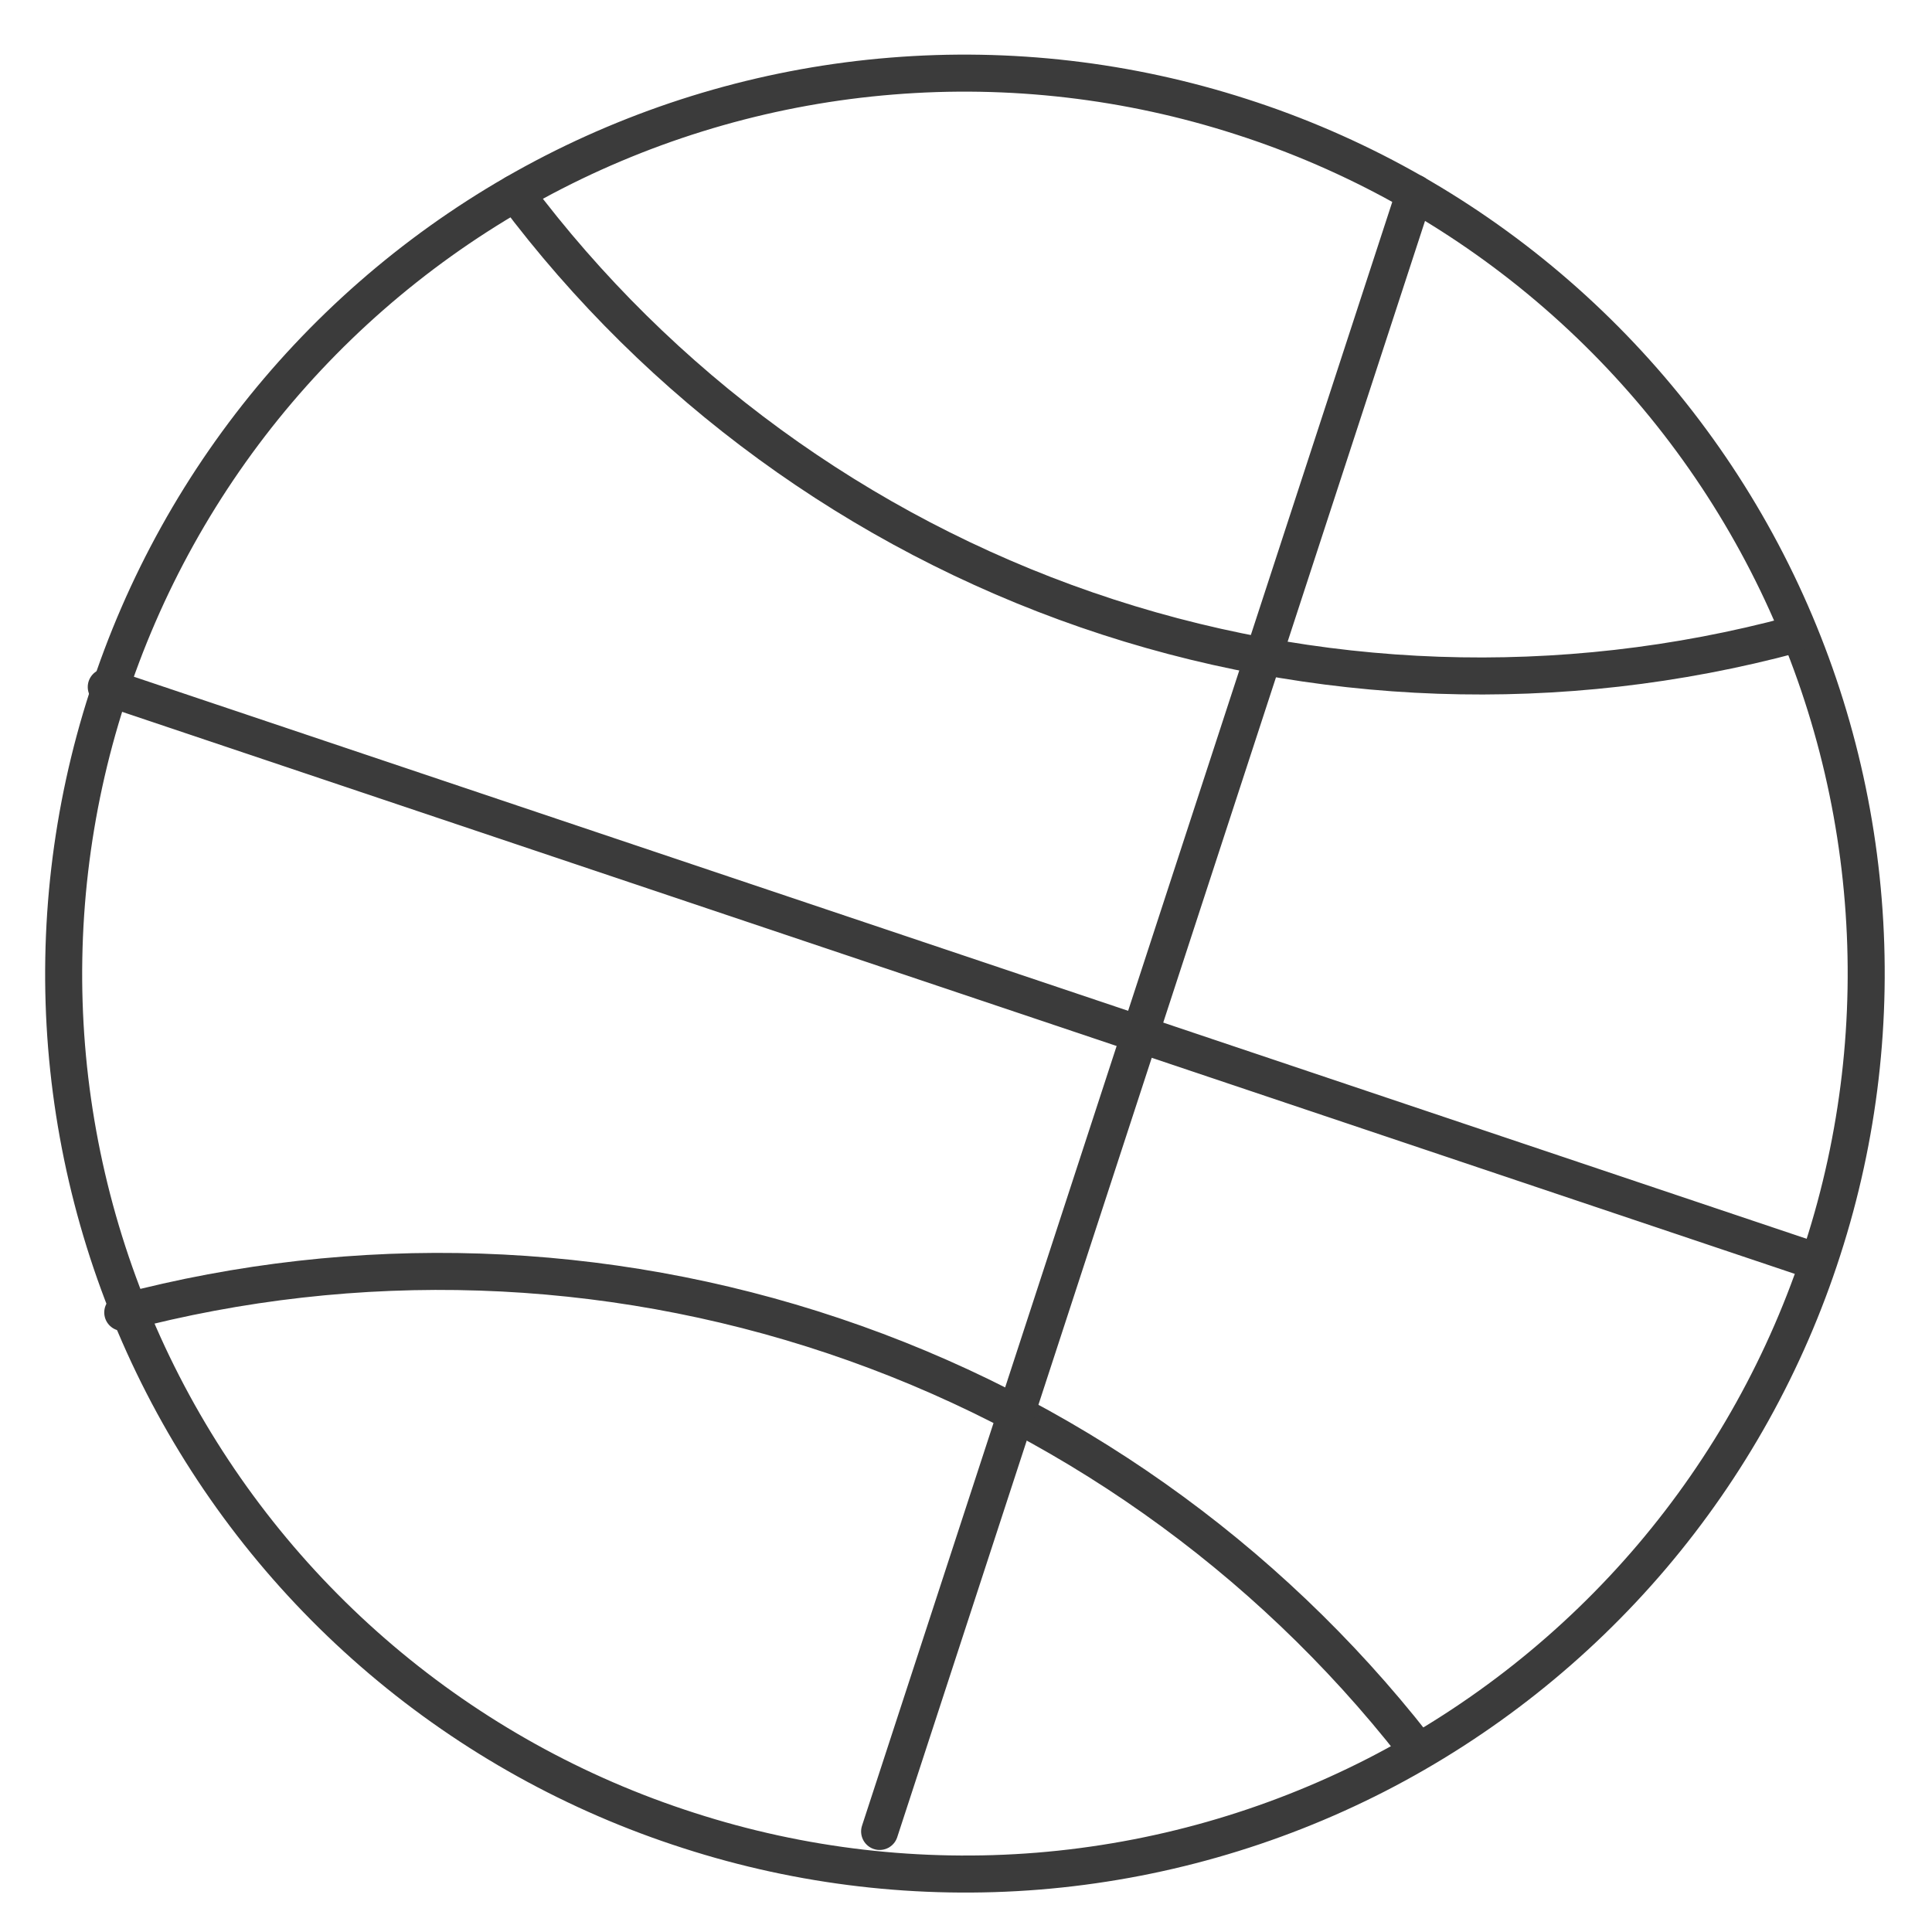 <svg width="24" height="24" viewBox="0 0 24 24" fill="none" xmlns="http://www.w3.org/2000/svg">
<path d="M8.556 22.739C9.955 23.191 11.429 23.362 12.895 23.244C14.361 23.125 15.788 22.719 17.097 22.049C18.405 21.378 19.568 20.457 20.52 19.337C21.471 18.217 22.192 16.921 22.642 15.522C23.094 14.124 23.265 12.651 23.146 11.187C23.028 9.723 22.622 8.296 21.951 6.989C21.28 5.682 20.357 4.52 19.236 3.569C18.116 2.619 16.818 1.898 15.418 1.449C14.019 0.998 12.544 0.826 11.079 0.945C9.613 1.063 8.186 1.469 6.877 2.139C5.569 2.81 4.406 3.731 3.454 4.851C2.503 5.971 1.782 7.267 1.332 8.666C0.88 10.064 0.709 11.537 0.827 13.001C0.946 14.466 1.352 15.892 2.023 17.199C2.694 18.506 3.616 19.668 4.737 20.619C5.858 21.57 7.156 22.29 8.556 22.739V22.739Z" stroke="#3B3B3B" stroke-width="0.46" stroke-linecap="round" stroke-linejoin="round"/>
<path d="M6.401 2.399C8.195 4.795 10.668 6.598 13.498 7.576C16.329 8.554 19.388 8.661 22.281 7.884" stroke="#3B3B3B" stroke-width="0.46" stroke-linecap="round" stroke-linejoin="round"/>
<path d="M17.573 21.693C15.719 19.325 13.21 17.553 10.357 16.595C7.505 15.637 4.434 15.536 1.525 16.304" stroke="#3B3B3B" stroke-width="0.46" stroke-linecap="round" stroke-linejoin="round"/>
<path d="M17.573 2.399L10.927 22.751" stroke="#3B3B3B" stroke-width="0.46" stroke-linecap="round" stroke-linejoin="round"/>
<path d="M1.32 8.534L22.546 15.666" stroke="#3B3B3B" stroke-width="0.46" stroke-linecap="round" stroke-linejoin="round"/>
</svg>
